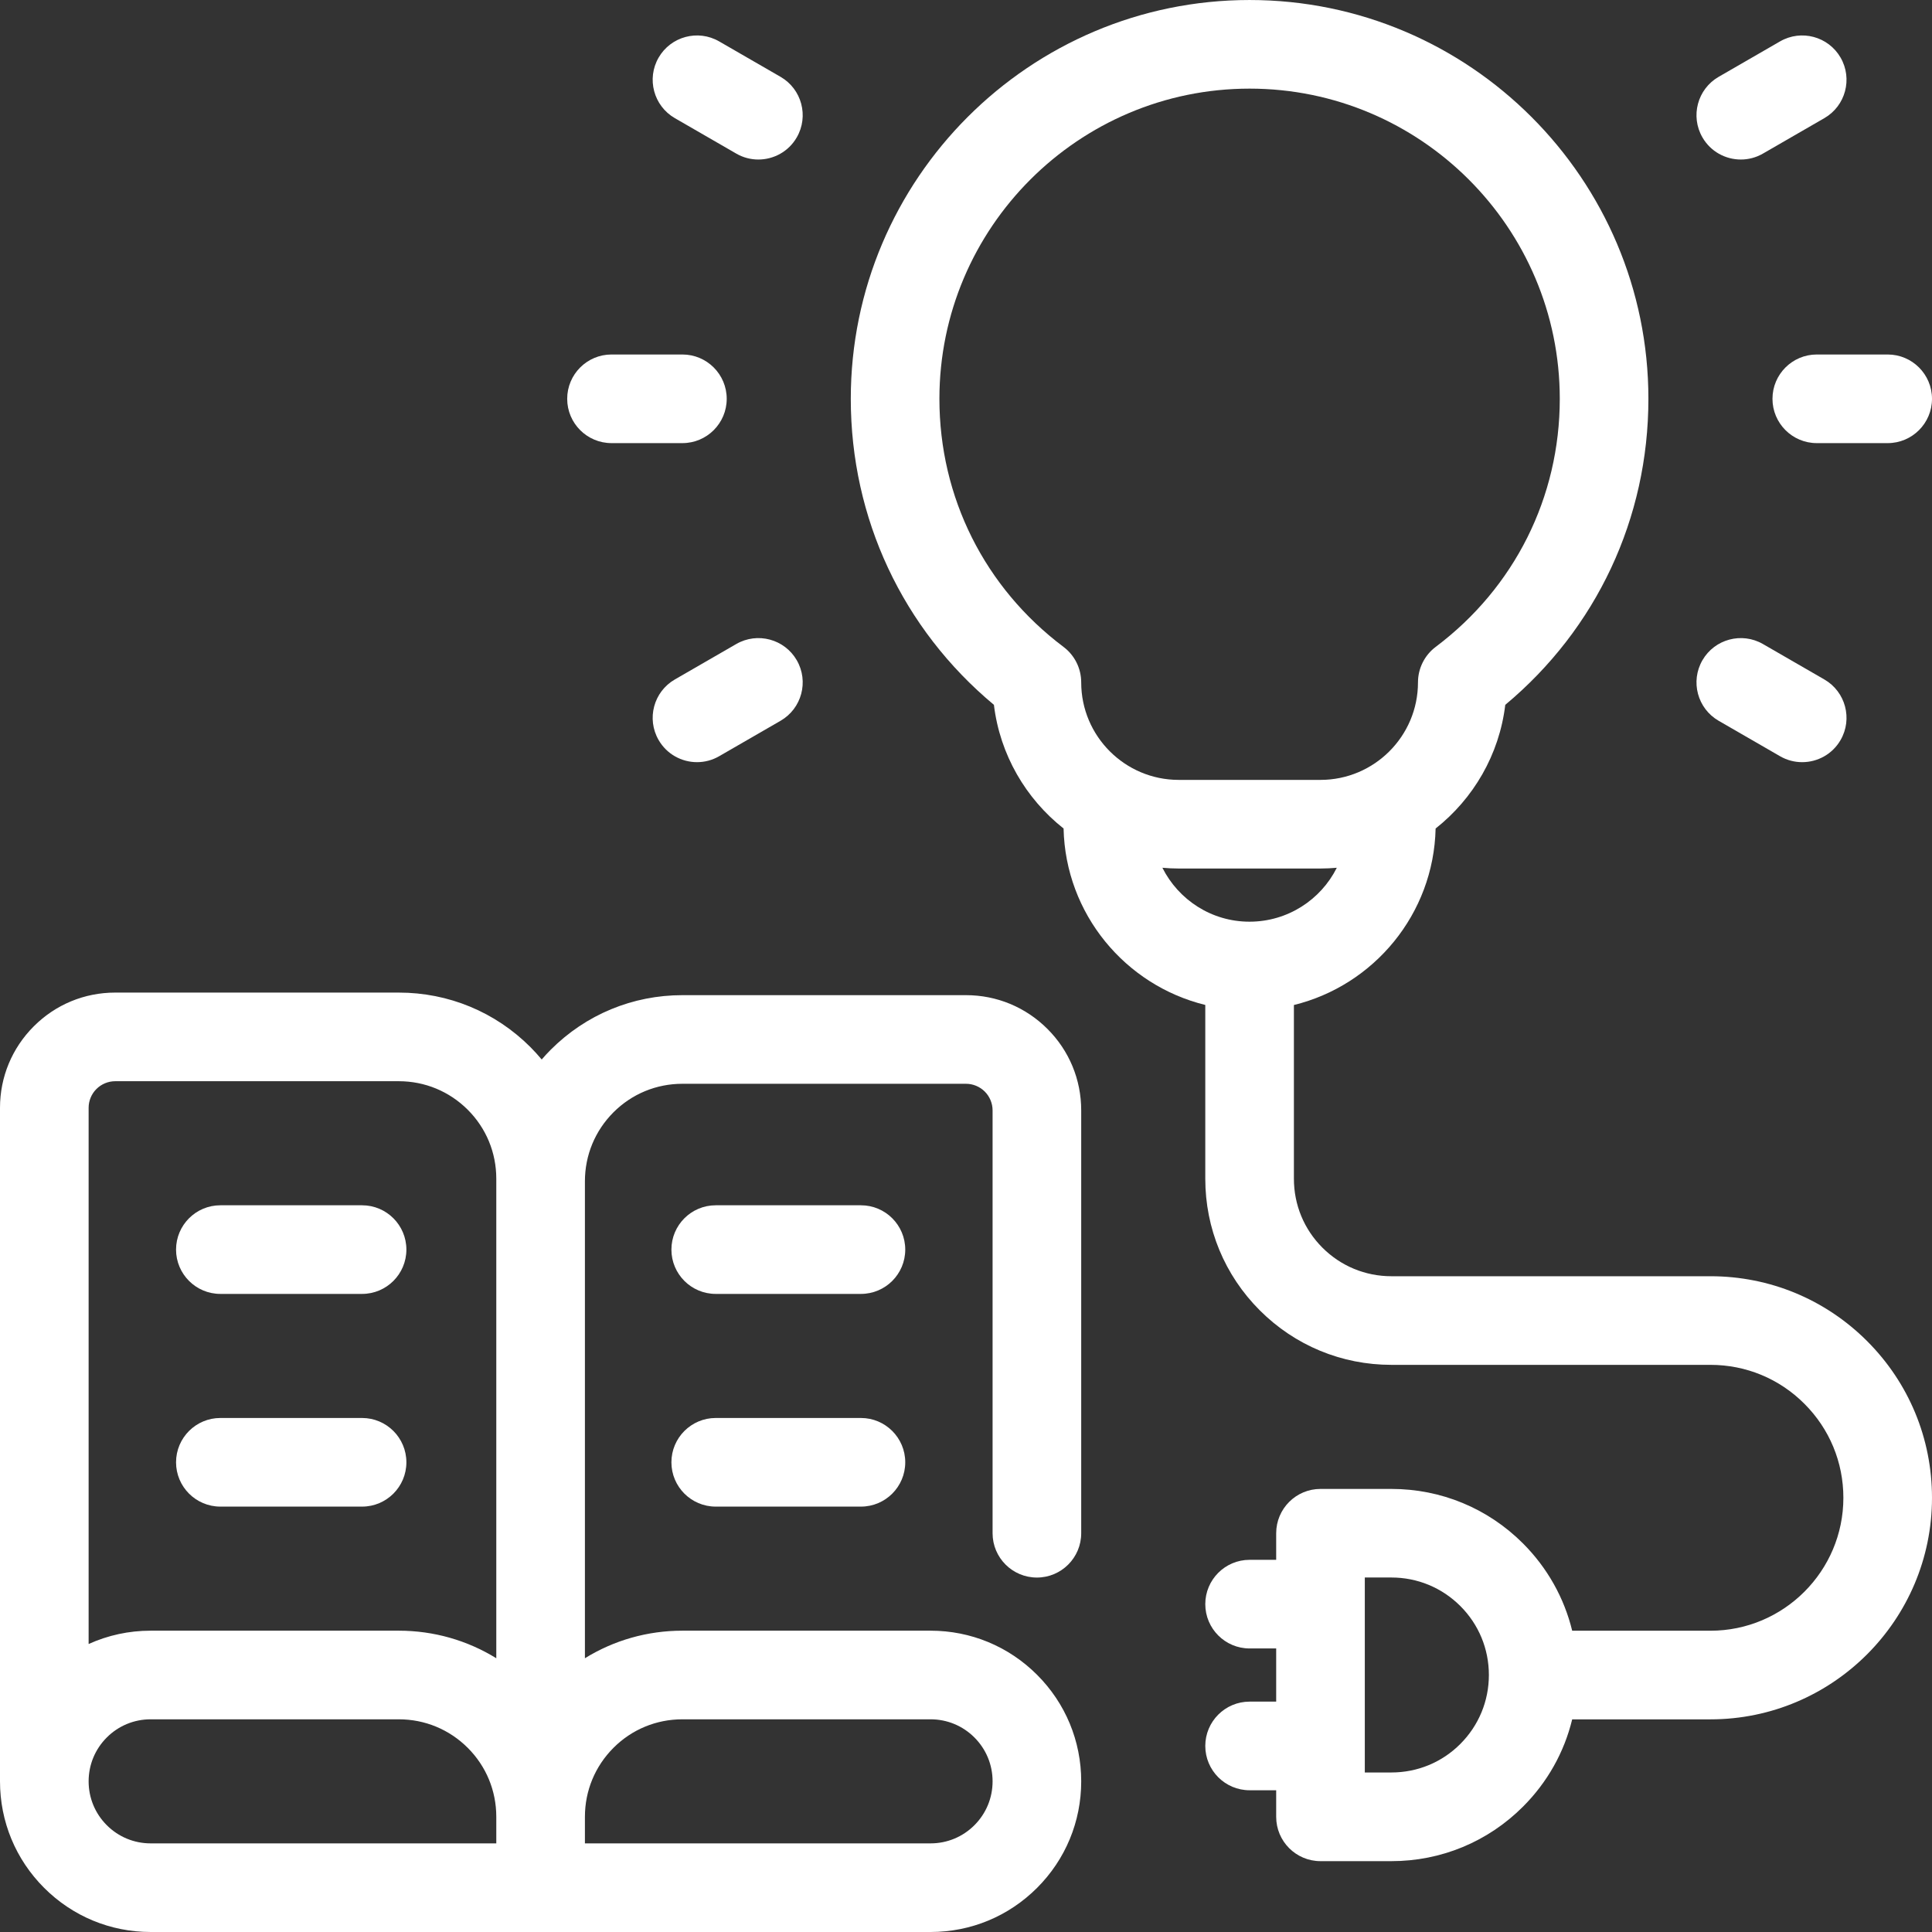 <?xml version="1.0" encoding="UTF-8" standalone="no"?><svg xmlns="http://www.w3.org/2000/svg" xmlns:xlink="http://www.w3.org/1999/xlink" fill="#ffffff" height="436" preserveAspectRatio="xMidYMid meet" version="1" viewBox="38.0 38.0 436.0 436.0" width="436" zoomAndPan="magnify"><rect x="38.0" y="38.0" width="436.0" height="436.0" fill="#333333" stroke="none"/><g id="change1_1"><path d="M438,128c0,5.52,4.48,10,10,10h16c5.52,0,10-4.48,10-10s-4.48-10-10-10h-16c-5.52,0-10,4.48-10,10Z"/></g><g id="change1_2"><path d="M430.86,74c1.7,0,3.42-.43,4.99-1.34l13.86-8c4.78-2.76,6.42-8.88,3.66-13.66-2.76-4.78-8.88-6.42-13.66-3.66l-13.86,8c-4.78,2.76-6.42,8.88-3.66,13.66,1.85,3.21,5.21,5,8.67,5Z"/></g><g id="change1_3"><path d="M425.85,200.66l13.86,8c1.57,.91,3.29,1.34,4.99,1.34,3.46,0,6.82-1.79,8.67-5,2.76-4.78,1.12-10.9-3.66-13.66l-13.86-8c-4.78-2.76-10.9-1.12-13.66,3.66-2.76,4.78-1.12,10.9,3.66,13.66Z"/></g><g id="change1_4"><path d="M176,138h16c5.52,0,10-4.48,10-10s-4.48-10-10-10h-16c-5.52,0-10,4.48-10,10s4.48,10,10,10Z"/></g><g id="change1_5"><path d="M204.15,183.34l-13.86,8c-4.78,2.76-6.42,8.88-3.66,13.66,1.85,3.21,5.21,5,8.67,5,1.7,0,3.42-.43,4.99-1.34l13.86-8c4.78-2.76,6.42-8.88,3.66-13.66-2.76-4.78-8.88-6.42-13.66-3.66Z"/></g><g id="change1_6"><path d="M190.29,64.66l13.86,8c1.57,.91,3.29,1.34,4.99,1.34,3.46,0,6.82-1.79,8.67-5,2.76-4.78,1.12-10.9-3.66-13.66l-13.86-8c-4.78-2.76-10.9-1.12-13.66,3.66-2.76,4.78-1.12,10.9,3.66,13.66Z"/></g><g id="change1_7"><path d="M262.3,197.06c1.36,11.28,7.22,21.2,15.72,27.91,.43,19.28,13.91,35.39,31.98,39.82v39.22c0,11.22,4.37,21.77,12.3,29.7,7.93,7.93,18.48,12.3,29.7,12.3h72c8.01,0,15.55,3.12,21.21,8.79,5.67,5.67,8.79,13.2,8.79,21.21,0,16.54-13.46,30-30,30h-31.2c-1.8-7.39-5.59-14.18-11.1-19.7-7.93-7.93-18.48-12.3-29.7-12.3h-16c-5.52,0-10,4.48-10,10v6h-6c-5.52,0-10,4.48-10,10s4.48,10,10,10h6v12h-6c-5.52,0-10,4.48-10,10s4.48,10,10,10h6v6c0,5.52,4.48,10,10,10h16c11.22,0,21.77-4.37,29.7-12.3,5.52-5.52,9.31-12.3,11.1-19.7h31.2c27.57,0,50-22.43,50-50,0-13.35-5.2-25.91-14.64-35.36-9.45-9.44-22-14.64-35.36-14.64h-72c-5.88,0-11.4-2.29-15.56-6.44-4.16-4.16-6.44-9.68-6.44-15.56v-39.21c18.05-4.42,31.55-20.53,31.98-39.83,8.5-6.71,14.36-16.62,15.72-27.91,20.59-17.17,32.3-42.08,32.3-69.06,0-49.63-40.37-90-90-90s-90,40.37-90,90c0,26.98,11.71,51.9,32.3,69.06Zm83.7,234.94v-38h6c5.88,0,11.4,2.29,15.56,6.44,4.16,4.16,6.44,9.68,6.44,15.56s-2.29,11.4-6.44,15.56c-4.15,4.16-9.68,6.44-15.56,6.44h-6v-6Zm-26-374c38.6,0,70,31.4,70,70,0,22.21-10.21,42.62-28.01,55.99-2.51,1.89-3.99,4.86-3.99,8.01,0,12.13-9.87,22-22,22h-32c-12.13,0-22-9.87-22-22h0c0-3.16-1.48-6.12-3.99-8.01-17.8-13.38-28.01-33.78-28.01-55.99,0-38.6,31.4-70,70-70Zm-.03,188c-8.59,0-16.03-4.96-19.65-12.17,1.21,.11,2.44,.17,3.68,.17h32c1.24,0,2.47-.06,3.68-.17-3.61,7.21-11.08,12.17-19.71,12.17Z"/></g><g id="change1_8"><path d="M72,474H248c9.08,0,17.62-3.54,24.04-9.96,6.42-6.42,9.96-14.96,9.96-24.04s-3.54-17.62-9.96-24.04c-6.42-6.42-14.96-9.96-24.04-9.96h-56c-7.89,0-15.45,2.17-22,6.22v-107.64c0-5.88,2.29-11.4,6.44-15.56,4.16-4.16,9.68-6.44,15.56-6.44h64c1.58,0,3.12,.64,4.24,1.76,1.12,1.12,1.76,2.66,1.76,4.24v95.43c0,5.52,4.48,10,10,10s10-4.48,10-10v-95.43c0-6.94-2.7-13.47-7.62-18.38-4.91-4.91-11.44-7.62-18.38-7.62h-64c-11.22,0-21.77,4.37-29.7,12.3-.72,.72-1.4,1.46-2.05,2.22-.81-.96-1.65-1.9-2.55-2.8-7.93-7.93-18.48-12.3-29.7-12.3H64c-6.94,0-13.47,2.7-18.38,7.62-4.91,4.91-7.62,11.44-7.62,18.38v152c0,9.08,3.54,17.62,9.96,24.04,6.42,6.42,14.96,9.96,24.04,9.96Zm-12.24-190.24c1.12-1.12,2.66-1.76,4.24-1.76h64c5.88,0,11.4,2.29,15.56,6.44,4.16,4.16,6.44,9.68,6.44,15.56v108.22c-6.55-4.04-14.11-6.22-22-6.22h-56c-4.91,0-9.66,1.04-14,3.01v-121.01c0-1.58,.64-3.13,1.76-4.24Zm132.24,142.24h56c3.74,0,7.26,1.46,9.9,4.1,2.64,2.64,4.1,6.16,4.1,9.9s-1.46,7.26-4.1,9.9c-2.64,2.64-6.16,4.1-9.9,4.1h-78v-6c0-5.88,2.29-11.4,6.44-15.56,4.15-4.16,9.68-6.44,15.56-6.44Zm-134,14c0-3.74,1.46-7.26,4.1-9.9,2.64-2.64,6.16-4.1,9.9-4.1h56c5.88,0,11.4,2.29,15.56,6.44,4.16,4.16,6.44,9.68,6.44,15.56v6H72c-3.74,0-7.26-1.46-9.9-4.1-2.64-2.64-4.1-6.16-4.1-9.9Z"/></g><g id="change1_9"><path d="M87.73,330h31.98c5.52,0,10-4.48,10-10s-4.48-10-10-10h-31.98c-5.52,0-10,4.48-10,10s4.48,10,10,10Z"/></g><g id="change1_10"><path d="M232.29,310h-32.77c-5.52,0-10,4.48-10,10s4.48,10,10,10h32.77c5.52,0,10-4.48,10-10s-4.48-10-10-10Z"/></g><g id="change1_11"><path d="M87.73,378h31.98c5.52,0,10-4.48,10-10s-4.48-10-10-10h-31.98c-5.52,0-10,4.48-10,10s4.48,10,10,10Z"/></g><g id="change1_12"><path d="M232.29,358h-32.77c-5.52,0-10,4.48-10,10s4.48,10,10,10h32.77c5.52,0,10-4.48,10-10s-4.48-10-10-10Z"/></g></svg>